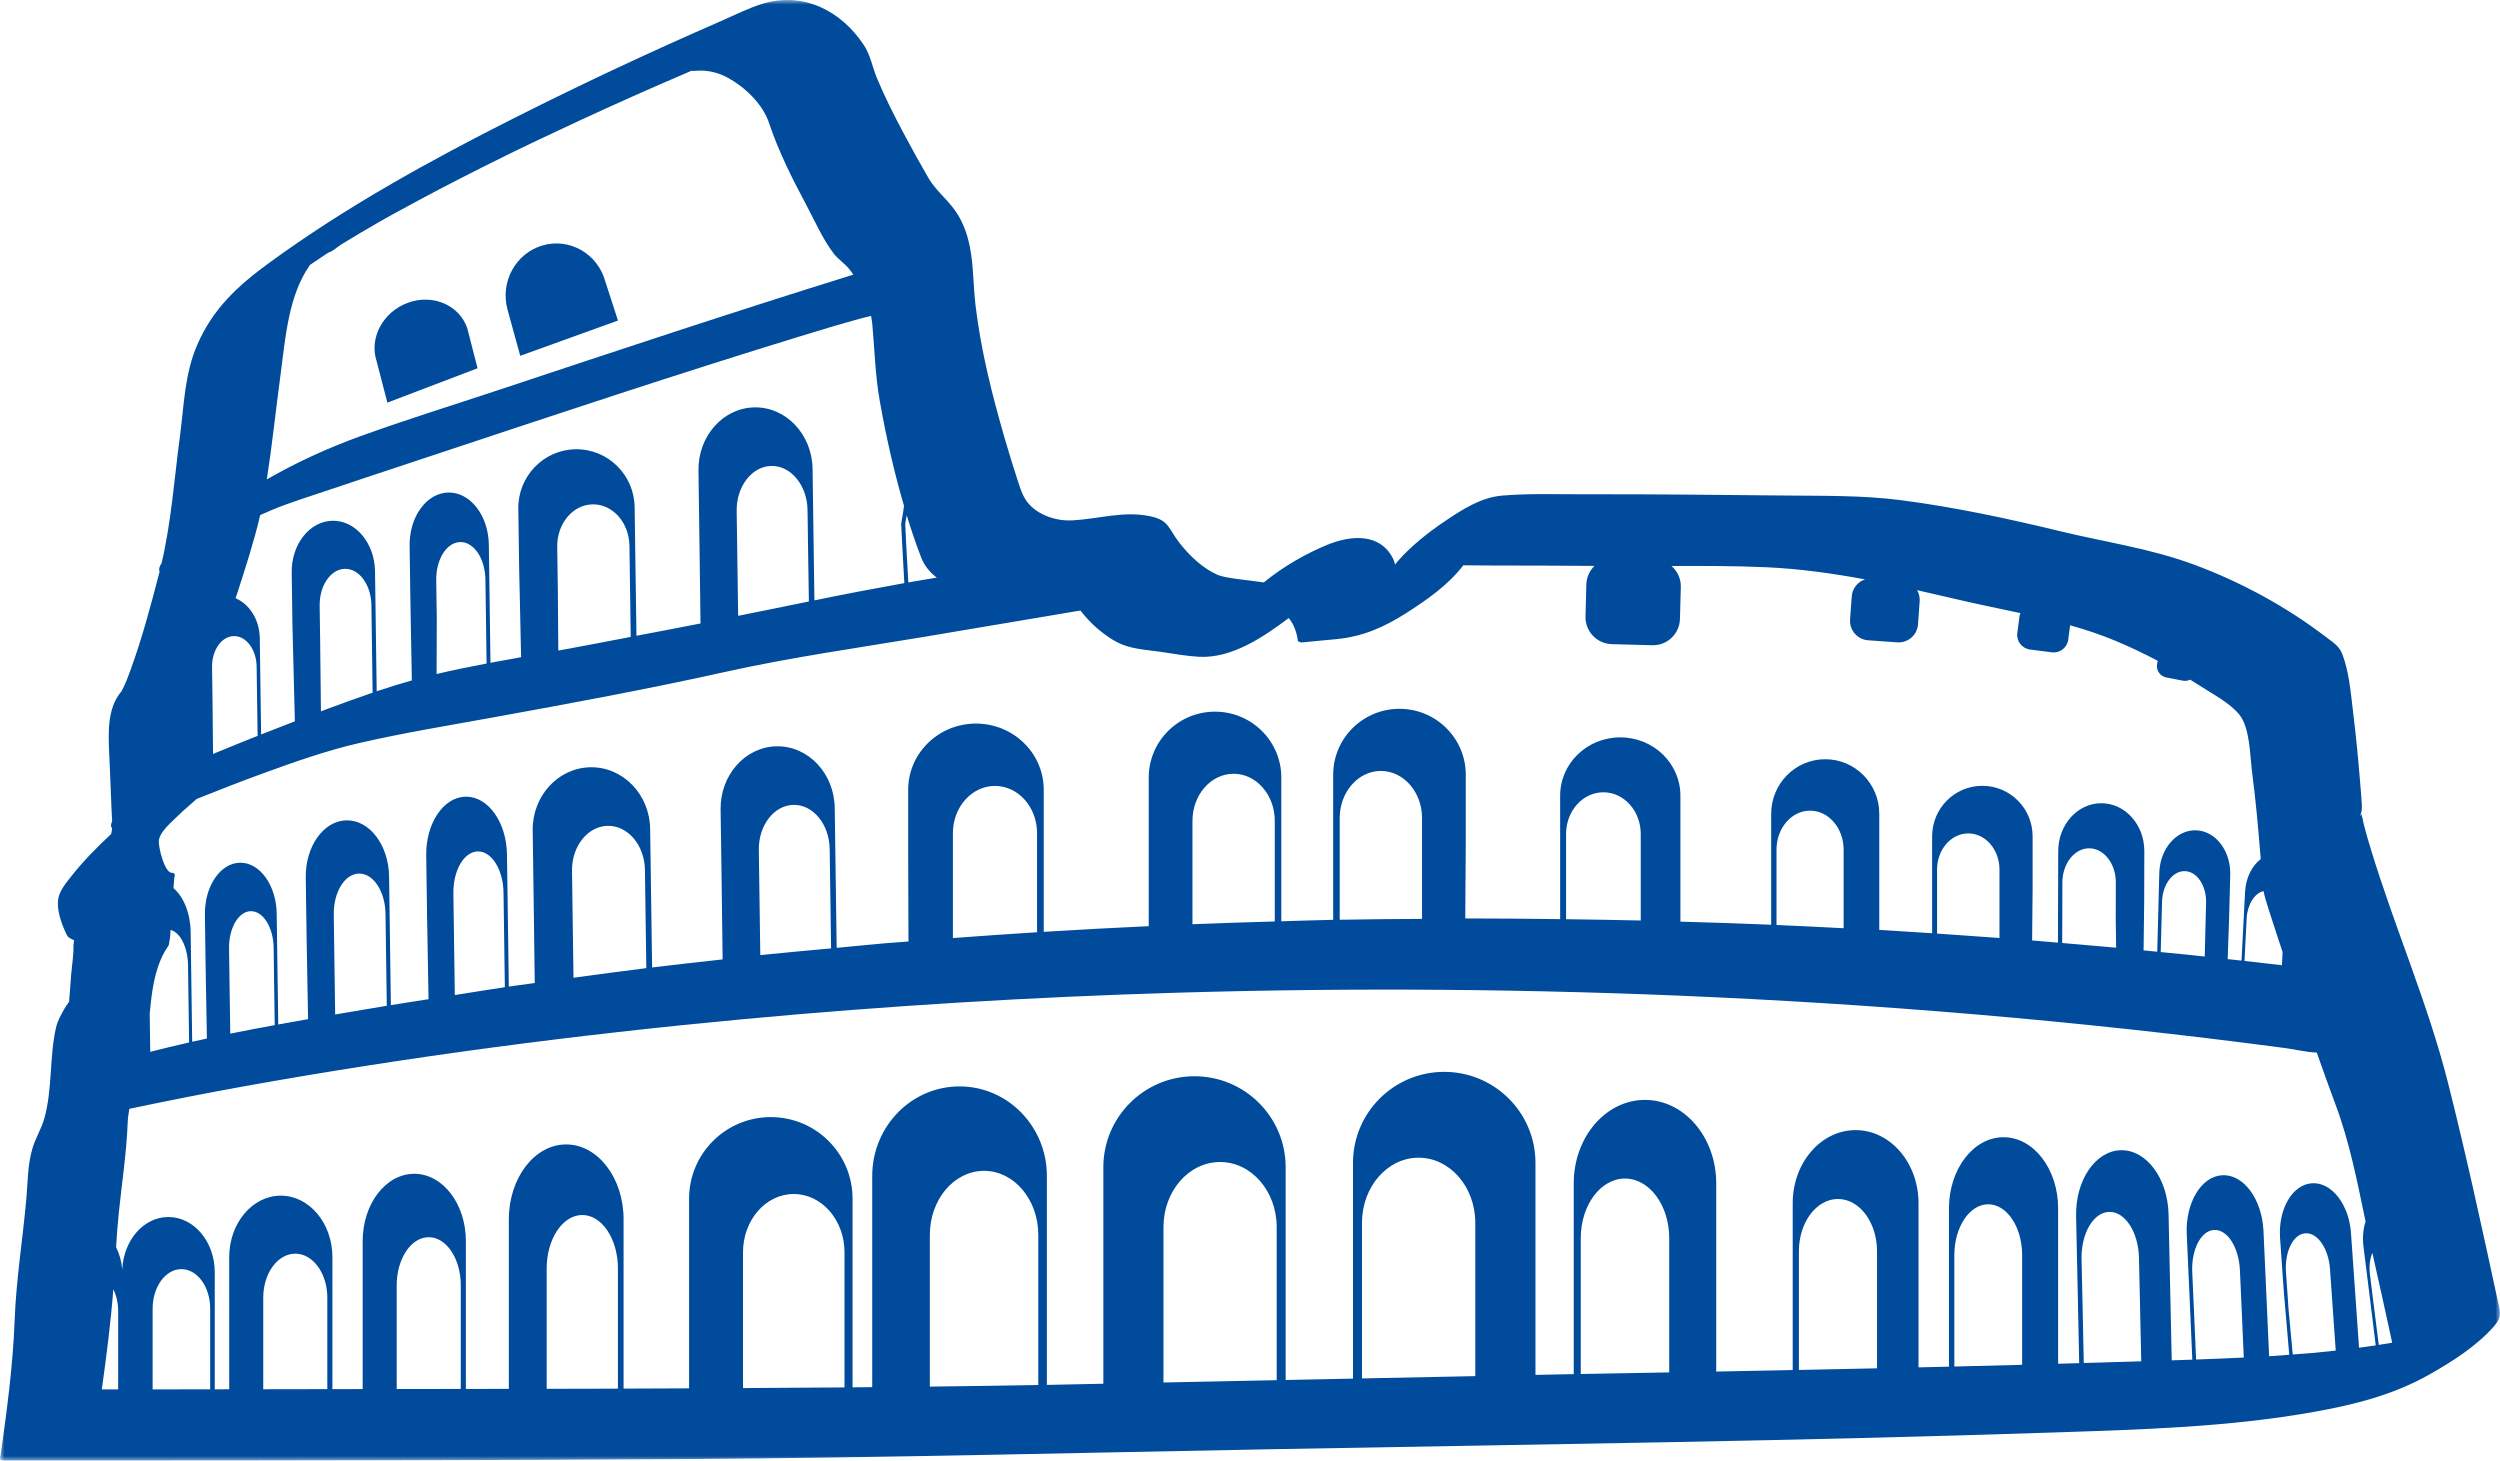 <?xml version="1.0" encoding="UTF-8"?>
<svg width="267px" height="156px" viewBox="0 0 267 156" version="1.1" xmlns="http://www.w3.org/2000/svg" xmlns:xlink="http://www.w3.org/1999/xlink">
    <title>3 copy</title>
    <defs>
        <polygon id="path-1" points="0 0 267 0 267 156 0 156"></polygon>
    </defs>
    <g id="Page-1" stroke="none" stroke-width="1" fill="none" fill-rule="evenodd">
        <g id="3-copy">
            <g id="Group-3">
                <mask id="mask-2" fill="white">
                    <use xlink:href="#path-1"></use>
                </mask>
                <g id="Clip-2"></g>
                <path d="M244.428,139.968 L244.362,139.022 L244.141,135.873 C243.986,133.669 244.914,131.805 246.213,131.716 C247.513,131.625 248.692,133.34 248.845,135.546 L249.066,138.694 L249.132,139.641 L249.455,144.243 C248.621,144.333 247.785,144.423 246.952,144.499 C246.257,144.563 245.56,144.605 244.865,144.658 L244.428,139.968 Z M16.3,148.389 L16.3,144.091 L16.3,143.091 L16.3,139.765 C16.3,137.434 17.676,135.543 19.375,135.543 C21.072,135.543 22.448,137.434 22.448,139.765 L22.448,143.091 L22.448,144.091 L22.448,148.379 C20.399,148.381 18.349,148.39 16.3,148.389 L16.3,148.389 Z M97.008,62.204 C96.864,59.655 96.679,56.338 96.679,55.994 C96.679,55.895 96.713,55.705 96.762,55.442 C96.784,55.323 96.809,55.181 96.835,55.032 C97.305,56.561 97.812,58.072 98.382,59.538 C98.731,60.436 99.323,61.139 100.047,61.686 C99.034,61.86 98.021,62.024 97.008,62.204 L97.008,62.204 Z M23.176,80.347 C23.034,80.406 22.895,80.467 22.753,80.525 L22.694,74.614 L22.683,73.837 L22.647,71.251 C22.62,69.437 23.667,67.952 24.982,67.935 C26.296,67.915 27.383,69.371 27.408,71.184 L27.445,73.771 L27.456,74.548 L27.512,78.593 C26.065,79.171 24.616,79.748 23.176,80.347 L23.176,80.347 Z M78.745,59.458 L78.73,58.328 L78.677,54.578 C78.64,51.948 80.304,49.792 82.394,49.763 C84.483,49.733 86.208,51.842 86.244,54.472 L86.297,58.223 L86.313,59.352 L86.388,64.238 C83.87,64.76 81.352,65.261 78.834,65.77 L78.745,59.458 Z M59.575,62.987 L59.561,61.925 L59.512,58.397 C59.477,55.923 61.176,53.893 63.305,53.864 C65.435,53.834 67.19,55.815 67.225,58.289 L67.274,61.818 L67.29,62.88 L67.361,68.019 C65.074,68.455 62.792,68.905 60.499,69.324 C60.209,69.377 59.919,69.426 59.628,69.479 L59.575,62.987 Z M46.634,65.123 L46.59,61.953 C46.559,59.73 47.709,57.912 49.16,57.892 C50.61,57.871 51.811,59.657 51.842,61.88 L51.887,65.05 L51.901,66.004 L51.968,70.864 C50.179,71.203 48.396,71.568 46.627,71.984 L46.648,66.078 L46.634,65.123 Z M34.196,68.7 L34.183,67.774 L34.139,64.697 C34.109,62.539 35.322,60.772 36.848,60.751 C38.373,60.729 39.635,62.462 39.665,64.618 L39.708,67.697 L39.722,68.623 L39.796,73.98 C38.226,74.517 36.665,75.079 35.114,75.655 C34.834,75.758 34.555,75.869 34.276,75.974 L34.196,68.7 Z M96.584,62.277 C93.373,62.853 90.17,63.462 86.979,64.121 L86.878,56.912 L86.856,55.332 L86.783,50.084 C86.732,46.404 83.962,43.46 80.595,43.507 C77.231,43.554 74.544,46.575 74.596,50.254 L74.669,55.501 L74.691,57.081 L74.815,66.585 C72.539,67.037 70.255,67.465 67.975,67.902 L67.869,60.583 L67.848,59.097 L67.779,54.16 C67.731,50.7 64.91,47.933 61.479,47.981 C58.05,48.028 55.308,50.874 55.356,54.334 L55.426,59.271 L55.447,60.757 L55.654,70.187 C54.562,70.38 53.471,70.579 52.381,70.785 L52.287,63.942 L52.269,62.608 L52.207,58.172 C52.164,55.062 50.234,52.569 47.898,52.601 C45.562,52.634 43.705,55.181 43.748,58.291 L43.81,62.726 L43.829,64.061 L43.984,72.67 C42.725,73.026 41.473,73.411 40.229,73.83 L40.131,66.62 L40.113,65.325 L40.053,61.02 C40.011,58.002 37.985,55.584 35.526,55.617 C33.07,55.651 31.113,58.126 31.154,61.145 L31.215,65.449 L31.232,66.744 L31.492,77.036 C30.288,77.5 29.084,77.965 27.886,78.441 L27.809,72.867 L27.794,71.777 L27.744,68.159 C27.717,66.172 26.633,64.512 25.151,63.892 C25.207,63.725 25.271,63.57 25.326,63.399 C26.205,60.671 27.131,57.845 27.788,55.012 C28.209,54.823 28.628,54.636 29.054,54.458 C30.001,54.063 30.961,53.717 31.934,53.389 C36.726,51.78 41.524,50.192 46.319,48.6 C59.323,44.283 72.326,39.942 85.428,35.926 C87.555,35.274 89.687,34.627 91.835,34.04 C92.231,33.931 92.631,33.833 93.031,33.734 C93.094,34.077 93.145,34.421 93.175,34.768 C93.411,37.474 93.484,40.134 93.96,42.827 C94.615,46.533 95.466,50.334 96.549,54.029 C96.478,54.59 96.4,55.039 96.34,55.365 C96.286,55.661 96.25,55.855 96.25,55.994 C96.25,56.353 96.438,59.715 96.584,62.277 L96.584,62.277 Z M242.918,99.048 C243.192,99.926 243.498,100.797 243.78,101.674 L243.711,103.086 C242.377,102.929 241.044,102.778 239.711,102.628 L239.784,101.209 L239.821,100.486 L239.945,98.082 C240.022,96.585 240.796,95.382 241.743,95.171 C242.033,96.489 242.533,97.81 242.918,99.048 L242.918,99.048 Z M12.62,143.274 L12.62,144.261 L12.62,148.39 C12.037,148.389 11.455,148.389 10.873,148.389 C11.364,144.836 11.829,141.269 12.104,137.691 C12.428,138.352 12.62,139.141 12.62,139.993 L12.62,143.274 Z M235.541,99.05 L235.522,99.838 L235.465,102.161 C234.868,102.098 234.273,102.028 233.676,101.966 C232.706,101.865 231.736,101.777 230.765,101.681 L230.817,99.717 L230.837,98.927 L230.906,96.306 C230.954,94.467 232.046,93.005 233.345,93.038 C234.644,93.072 235.658,94.59 235.61,96.428 L235.541,99.05 Z M226,101.214 C224.082,101.037 222.163,100.875 220.243,100.712 L220.252,97.99 L220.253,97.125 L220.261,94.246 C220.267,92.228 221.551,90.595 223.127,90.599 C224.704,90.603 225.977,92.244 225.971,94.261 L225.964,97.14 L225.961,98.005 L226,101.214 Z M213.544,95.899 L213.544,96.812 L213.544,100.177 C211.323,100.01 209.101,99.852 206.879,99.705 L206.879,96.812 L206.879,95.899 L206.879,92.863 C206.879,90.734 208.371,89.008 210.21,89.008 C212.052,89.008 213.544,90.734 213.544,92.863 L213.544,95.899 Z M196.9,94.022 L196.9,95.01 L196.9,99.134 C194.511,99.009 192.121,98.89 189.73,98.788 L189.73,95.01 L189.73,94.022 L189.73,90.742 C189.73,88.443 191.337,86.578 193.315,86.578 C195.295,86.578 196.9,88.443 196.9,90.742 L196.9,94.022 Z M175.231,92.564 L175.231,93.618 L175.231,98.311 C172.573,98.249 169.916,98.205 167.257,98.172 L167.257,93.618 L167.257,92.564 L167.257,89.062 C167.257,86.606 169.043,84.616 171.243,84.616 C173.445,84.616 175.231,86.606 175.231,89.062 L175.231,92.564 Z M151.874,91.331 L151.874,92.524 L151.874,98.136 C148.943,98.158 146.013,98.172 143.081,98.228 L143.081,92.524 L143.081,91.331 L143.081,87.368 C143.081,84.59 145.05,82.337 147.477,82.337 C149.905,82.337 151.874,84.59 151.874,87.368 L151.874,91.331 Z M136.146,91.633 L136.146,92.826 L136.146,98.411 C133.215,98.495 130.285,98.59 127.355,98.707 L127.355,92.826 L127.355,91.633 L127.355,87.669 C127.355,84.891 129.322,82.638 131.75,82.638 C134.177,82.638 136.146,84.891 136.146,87.669 L136.146,91.633 Z M110.758,92.962 L110.758,94.159 L110.758,99.564 C107.76,99.752 104.764,99.959 101.769,100.184 L101.769,94.159 L101.769,92.962 L101.769,88.985 C101.769,86.197 103.783,83.936 106.264,83.936 C108.745,83.936 110.758,86.197 110.758,88.985 L110.758,92.962 Z M81.111,95.655 L81.094,94.527 L81.042,90.775 C81.006,88.146 82.67,85.989 84.759,85.96 C86.849,85.931 88.573,88.04 88.61,90.669 L88.663,94.421 L88.679,95.549 L88.759,101.287 C86.239,101.523 83.717,101.741 81.199,102.004 L81.111,95.655 Z M61.158,97.895 L61.143,96.767 L61.091,93.016 C61.053,90.386 62.767,88.229 64.918,88.199 C67.069,88.169 68.842,90.277 68.879,92.907 L68.932,96.658 L68.947,97.787 L69.026,103.397 C66.431,103.716 63.841,104.074 61.25,104.425 L61.158,97.895 Z M48.485,99.972 L48.47,98.918 L48.422,95.416 C48.388,92.959 49.558,90.953 51.038,90.932 C52.516,90.911 53.743,92.885 53.776,95.34 L53.826,98.843 L53.841,99.897 L53.918,105.432 C52.134,105.695 50.355,105.995 48.574,106.273 L48.485,99.972 Z M35.708,102.095 L35.693,101.069 L35.646,97.663 C35.612,95.274 36.822,93.32 38.349,93.299 C39.873,93.277 41.138,95.197 41.171,97.584 L41.219,100.993 L41.233,102.018 L41.309,107.417 C39.476,107.726 37.637,108.034 35.796,108.347 L35.708,102.095 Z M24.519,105.319 L24.505,104.386 L24.463,101.286 C24.432,99.112 25.473,97.332 26.789,97.315 C28.104,97.297 29.195,99.044 29.225,101.219 L29.268,104.32 L29.281,105.253 L29.341,109.483 C27.755,109.774 26.17,110.072 24.591,110.392 L24.519,105.319 Z M17.538,101.728 C17.803,101.246 17.592,101.634 17.691,101.472 C18.196,100.658 17.96,101.121 18.081,100.588 C18.172,100.189 18.2,99.757 18.215,99.324 C19.24,99.556 20.055,101.144 20.082,103.102 L20.123,106.141 L20.137,107.055 L20.197,111.336 C18.807,111.649 17.422,111.982 16.045,112.335 L15.988,108.267 C16.202,105.998 16.467,103.679 17.538,101.728 L17.538,101.728 Z M253.366,133.801 C254.09,136.996 254.788,140.197 255.486,143.398 C255.009,143.482 254.532,143.561 254.053,143.636 L253.533,139.512 L253.435,138.729 L253.11,136.125 C253.001,135.25 253.11,134.434 253.366,133.801 L253.366,133.801 Z M137.632,66.011 C137.643,66.025 137.656,66.033 137.667,66.045 C138.228,66.735 138.513,67.619 138.618,68.489 C138.737,68.532 138.854,68.574 138.971,68.617 C140.223,68.497 141.475,68.379 142.727,68.259 C145.536,67.992 147.804,66.997 150.206,65.464 C152.38,64.077 154.677,62.473 156.282,60.376 C157.406,60.384 158.529,60.399 159.639,60.398 C163.19,60.392 166.739,60.416 170.289,60.44 C169.774,60.945 169.444,61.639 169.423,62.415 L169.332,65.84 C169.29,67.43 170.546,68.753 172.14,68.796 L176.458,68.912 C178.051,68.954 179.377,67.699 179.418,66.108 L179.511,62.685 C179.534,61.792 179.14,60.993 178.515,60.447 C181.896,60.435 185.28,60.432 188.641,60.582 C192.164,60.74 195.687,61.229 199.184,61.878 C198.409,62.136 197.827,62.836 197.765,63.699 L197.588,66.162 C197.506,67.306 198.369,68.299 199.514,68.382 L202.62,68.603 C203.767,68.686 204.762,67.824 204.844,66.681 L205.021,64.218 C205.052,63.786 204.948,63.376 204.746,63.029 C206.206,63.355 207.662,63.692 209.105,64.033 C211.324,64.556 213.56,65.001 215.784,65.482 C215.753,65.577 215.702,65.663 215.688,65.767 L215.448,67.614 C215.336,68.471 215.943,69.256 216.802,69.367 L219.131,69.668 C219.99,69.78 220.777,69.174 220.887,68.317 L221.087,66.78 C222.743,67.249 224.383,67.785 225.983,68.458 C227.501,69.096 228.988,69.806 230.444,70.577 L230.378,70.908 C230.248,71.574 230.684,72.22 231.351,72.349 L233.159,72.701 C233.426,72.752 233.679,72.695 233.907,72.587 C234.26,72.809 234.619,73.021 234.968,73.249 C236.271,74.105 238.193,75.094 239.18,76.345 C240.309,77.777 240.297,80.737 240.522,82.457 C240.892,85.301 241.157,88.161 241.385,91.022 C241.404,91.261 241.427,91.505 241.449,91.745 C240.515,92.458 239.85,93.748 239.773,95.259 L239.599,98.622 L239.547,99.635 L239.394,102.593 C238.901,102.537 238.408,102.485 237.914,102.431 L238.065,98.204 L238.093,97.1 L238.19,93.431 C238.256,90.859 236.614,88.73 234.522,88.677 C232.429,88.622 230.68,90.662 230.613,93.234 L230.517,96.903 L230.488,98.007 L230.394,101.644 C229.907,101.597 229.422,101.549 228.935,101.502 L229,96.148 L229.003,94.935 L229.014,90.909 C229.022,88.085 226.969,85.791 224.431,85.784 C221.891,85.777 219.826,88.06 219.819,90.884 L219.808,94.91 L219.804,96.123 L219.791,100.674 C218.872,100.595 217.95,100.513 217.031,100.44 L217.083,94.844 L217.083,93.565 L217.083,89.318 C217.083,86.339 214.681,83.925 211.717,83.925 C208.752,83.925 206.351,86.339 206.351,89.318 L206.351,93.565 L206.351,94.844 L206.351,99.67 C204.626,99.558 202.902,99.441 201.177,99.34 C201.02,99.332 200.864,99.326 200.707,99.318 L200.707,92.883 L200.707,91.5 L200.707,86.913 C200.707,83.695 198.123,81.086 194.935,81.086 C191.748,81.086 189.162,83.695 189.162,86.913 L189.162,91.5 L189.162,92.883 L189.162,98.761 C185.932,98.625 182.7,98.524 179.467,98.431 L179.467,91.348 L179.467,89.873 L179.467,84.972 C179.467,81.536 176.592,78.751 173.046,78.751 C169.499,78.751 166.624,81.536 166.624,84.972 L166.624,89.873 L166.624,91.348 L166.624,98.166 C163.246,98.126 159.868,98.082 156.489,98.088 L156.543,89.954 L156.543,88.286 L156.543,82.74 C156.543,78.853 153.374,75.701 149.464,75.701 C145.553,75.701 142.385,78.853 142.385,82.74 L142.385,88.286 L142.385,89.954 L142.385,98.237 C140.537,98.274 138.69,98.341 136.844,98.392 L136.844,90.256 L136.844,88.587 L136.844,83.043 C136.844,79.155 133.674,76.004 129.763,76.004 C125.854,76.004 122.685,79.155 122.685,83.043 L122.685,88.587 L122.685,90.256 L122.685,98.914 C118.945,99.087 115.207,99.291 111.471,99.52 L111.471,91.58 L111.471,89.906 L111.471,84.342 C111.471,80.441 108.229,77.278 104.233,77.278 C100.236,77.278 96.996,80.441 96.996,84.342 L96.996,89.906 L96.996,91.58 L97.025,100.55 C96.181,100.619 95.335,100.672 94.491,100.744 C92.778,100.891 91.069,101.073 89.357,101.231 L89.244,93.109 L89.222,91.529 L89.149,86.281 C89.097,82.601 86.327,79.658 82.961,79.704 C79.596,79.751 76.91,82.772 76.961,86.452 L77.035,91.7 L77.057,93.278 L77.177,102.464 C74.665,102.742 72.155,103.02 69.647,103.325 L69.53,95.347 L69.51,93.767 L69.435,88.518 C69.384,84.839 66.534,81.895 63.069,81.943 C59.607,81.993 56.84,85.015 56.892,88.693 L56.965,93.942 L56.987,95.521 L57.111,104.985 C56.188,105.116 55.262,105.23 54.34,105.366 L54.234,97.62 L54.213,96.145 L54.144,91.245 C54.096,87.81 52.127,85.052 49.744,85.085 C47.363,85.118 45.471,87.931 45.52,91.366 L45.589,96.266 L45.609,97.741 L45.768,106.715 C44.428,106.931 43.083,107.122 41.745,107.348 L41.64,99.803 L41.62,98.367 L41.554,93.6 C41.507,90.259 39.476,87.579 37.019,87.612 C34.562,87.646 32.609,90.383 32.655,93.726 L32.722,98.492 L32.742,99.926 L32.902,108.846 C31.839,109.031 30.777,109.221 29.716,109.415 L29.63,103.237 L29.612,101.931 L29.552,97.591 C29.509,94.55 27.758,92.109 25.639,92.138 C23.522,92.167 21.84,94.657 21.883,97.7 L21.943,102.039 L21.961,103.345 L22.097,110.916 C21.571,111.029 21.047,111.143 20.525,111.26 L20.439,105.08 L20.423,103.802 L20.363,99.552 C20.334,97.502 19.588,95.75 18.527,94.853 C18.557,94.471 18.586,94.09 18.615,93.709 C18.747,93.376 18.634,93.208 18.276,93.207 C17.562,93.055 16.959,90.646 16.959,89.897 C16.959,88.886 18.349,87.786 19.114,87.018 C19.662,86.471 20.361,85.926 20.993,85.331 C23.438,84.35 25.906,83.392 28.098,82.594 C31.485,81.361 34.914,80.148 38.431,79.341 C43.105,78.268 47.862,77.494 52.579,76.636 C60.907,75.122 69.209,73.596 77.465,71.757 C84.464,70.2 91.594,69.201 98.663,68.021 C104.24,67.091 109.813,66.144 115.389,65.203 C115.939,65.912 116.549,66.576 117.236,67.156 C118.019,67.816 118.915,68.463 119.877,68.844 C121.146,69.346 122.646,69.426 123.986,69.62 C125.329,69.814 126.697,70.072 128.055,70.145 C131.568,70.333 134.933,68.032 137.632,66.011 L137.632,66.011 Z M32.762,28.548 C32.857,28.48 32.97,28.404 33.079,28.333 C33.087,28.322 33.097,28.311 33.105,28.298 C33.219,28.217 33.335,28.137 33.45,28.059 C33.987,27.692 34.528,27.33 35.072,26.973 C35.475,26.893 36.1,26.321 36.443,26.109 C37.783,25.285 39.139,24.484 40.502,23.701 C40.717,23.578 42.022,22.849 40.744,23.562 C41.132,23.346 41.52,23.128 41.909,22.912 C42.825,22.406 43.745,21.905 44.668,21.411 C47.691,19.791 50.748,18.232 53.824,16.716 C54.214,16.523 54.606,16.332 54.996,16.141 C55.064,16.108 55.501,15.896 55.688,15.805 C56.284,15.519 56.88,15.232 57.477,14.947 C58.963,14.24 60.455,13.541 61.95,12.85 C65.711,11.112 69.496,9.418 73.308,7.793 C73.479,7.72 73.657,7.635 73.836,7.558 C73.959,7.602 74.721,7.536 74.753,7.536 C75.809,7.534 76.816,7.801 77.741,8.308 C79.575,9.312 81.462,11.119 82.134,13.134 C83.135,16.131 84.547,18.956 86.035,21.739 C86.974,23.493 87.841,25.51 89.053,27.096 C89.491,27.67 90.17,28.104 90.645,28.669 C90.823,28.881 90.975,29.11 91.135,29.333 C78.419,33.281 65.784,37.487 53.15,41.684 C48.257,43.309 43.312,44.839 38.464,46.597 C35.01,47.849 31.674,49.375 28.498,51.201 C29.058,47.56 29.447,43.879 29.934,40.231 C30.488,36.075 30.779,31.649 33.068,28.348 C32.989,28.4 32.882,28.47 32.762,28.548 L32.762,28.548 Z M34.958,148.36 C32.677,148.363 30.397,148.37 28.115,148.371 L28.115,143.405 L28.115,142.29 L28.115,138.59 C28.115,135.994 29.647,133.892 31.537,133.892 C33.426,133.892 34.958,135.994 34.958,138.59 L34.958,142.29 L34.958,143.405 L34.958,148.36 Z M49.211,148.338 C46.93,148.343 44.65,148.345 42.368,148.349 L42.368,142.529 L42.368,141.312 L42.368,137.267 C42.368,134.431 43.901,132.133 45.79,132.133 C47.679,132.133 49.211,134.431 49.211,137.267 L49.211,141.312 L49.211,142.529 L49.211,148.338 Z M65.994,148.305 C65.022,148.309 64.051,148.313 63.079,148.317 C61.514,148.323 59.949,148.319 58.385,148.324 L58.385,141.336 L58.385,139.981 L58.385,135.478 C58.385,132.321 60.088,129.763 62.189,129.763 C64.291,129.763 65.994,132.321 65.994,135.478 L65.994,139.981 L65.994,141.336 L65.994,148.305 Z M90.193,148.176 C86.579,148.204 82.967,148.228 79.353,148.246 L79.353,140.128 L79.353,138.652 L79.353,133.746 C79.353,130.307 81.78,127.519 84.773,127.519 C87.766,127.519 90.193,130.307 90.193,133.746 L90.193,138.652 L90.193,140.128 L90.193,148.176 Z M110.889,147.92 C107.028,147.987 103.166,148.045 99.306,148.09 L99.306,138.89 L99.306,137.269 L99.306,131.882 C99.306,128.106 101.899,125.046 105.097,125.046 C108.295,125.046 110.889,128.106 110.889,131.882 L110.889,137.269 L110.889,138.89 L110.889,147.92 Z M157.56,146.97 C153.527,147.05 149.494,147.13 145.46,147.216 L145.46,137.717 L145.46,136.07 L145.46,130.593 C145.46,126.754 148.169,123.642 151.51,123.642 C154.852,123.642 157.56,126.754 157.56,130.593 L157.56,136.07 L157.56,137.717 L157.56,146.97 Z M136.35,136.52 L136.35,138.167 L136.35,147.402 C132.32,147.489 128.289,147.567 124.259,147.651 L124.259,138.167 L124.259,136.52 L124.259,131.049 C124.259,127.213 126.966,124.103 130.305,124.103 C133.643,124.103 136.35,127.213 136.35,131.049 L136.35,136.52 Z M178.274,146.572 C175.123,146.63 171.974,146.687 168.825,146.744 L168.825,138.764 L168.825,137.255 L168.825,132.237 C168.825,128.72 170.94,125.869 173.549,125.869 C176.157,125.869 178.274,128.72 178.274,132.237 L178.274,137.255 L178.274,138.764 L178.274,146.572 Z M200.466,146.136 C197.685,146.197 194.904,146.255 192.123,146.31 L192.123,139.341 L192.123,138.019 L192.123,133.626 C192.123,130.548 193.991,128.051 196.294,128.051 C198.598,128.051 200.466,130.548 200.466,133.626 L200.466,138.019 L200.466,139.341 L200.466,146.136 Z M215.964,145.762 C213.551,145.827 211.138,145.887 208.724,145.945 L208.724,139.615 L208.724,138.328 L208.724,134.048 C208.724,131.05 210.345,128.618 212.343,128.618 C214.342,128.618 215.964,131.05 215.964,134.048 L215.964,138.328 L215.964,139.615 L215.964,145.762 Z M222.422,139.565 L222.396,138.387 L222.31,134.47 C222.251,131.723 223.576,129.467 225.269,129.43 C226.962,129.394 228.384,131.591 228.443,134.336 L228.529,138.255 L228.555,139.433 L228.684,145.389 C226.638,145.456 224.592,145.507 222.546,145.568 L222.422,139.565 Z M242.024,137.772 L241.96,136.315 L241.74,131.475 C241.587,128.08 239.628,125.412 237.365,125.512 C235.101,125.614 233.392,128.449 233.545,131.844 L233.764,136.684 L233.829,138.141 L234.14,145.211 C233.406,145.236 232.673,145.262 231.94,145.284 L231.756,136.823 L231.721,135.174 L231.602,129.693 C231.518,125.851 229.239,122.784 226.511,122.843 C223.786,122.902 221.642,126.064 221.726,129.906 L221.844,135.387 L221.88,137.036 L222.058,145.583 C221.308,145.605 220.558,145.627 219.808,145.649 L219.808,136.842 L219.808,135.039 L219.808,129.055 C219.808,124.857 217.198,121.456 213.98,121.456 C210.76,121.456 208.15,124.857 208.15,129.055 L208.15,135.039 L208.15,136.842 L208.15,145.959 C207.066,145.985 205.982,146.01 204.897,146.034 L204.897,136.494 L204.897,134.644 L204.897,128.499 C204.897,124.191 201.89,120.697 198.18,120.697 C194.469,120.697 191.461,124.191 191.461,128.499 L191.461,134.644 L191.461,136.494 L191.461,146.322 C188.738,146.376 186.015,146.431 183.293,146.482 L183.293,135.511 L183.293,133.399 L183.293,126.381 C183.293,121.46 179.886,117.47 175.683,117.47 C171.482,117.47 168.075,121.46 168.075,126.381 L168.075,133.399 L168.075,135.511 L168.075,146.757 C167.733,146.764 167.391,146.769 167.049,146.776 C166.029,146.794 165.008,146.819 163.988,146.838 L163.988,134.167 L163.988,131.862 L163.988,124.2 C163.988,118.829 159.626,114.475 154.244,114.475 C148.863,114.475 144.5,118.829 144.5,124.2 L144.5,131.862 L144.5,134.167 L144.5,147.236 C142.104,147.288 139.706,147.331 137.308,147.383 L137.308,134.62 L137.308,132.316 L137.308,124.661 C137.308,119.295 132.95,114.944 127.572,114.944 C122.196,114.944 117.837,119.295 117.837,124.661 L117.837,132.316 L117.837,134.62 L117.837,147.783 C115.935,147.821 114.034,147.866 112.131,147.9 C112.024,147.903 111.915,147.903 111.807,147.906 L111.807,135.397 L111.807,133.131 L111.807,125.594 C111.807,120.311 107.631,116.028 102.48,116.028 C97.328,116.028 93.153,120.311 93.153,125.594 L93.153,133.131 L93.153,135.397 L93.153,148.147 C92.453,148.154 91.752,148.16 91.053,148.167 L91.053,136.948 L91.053,134.882 L91.053,128.018 C91.053,123.207 87.144,119.306 82.323,119.306 C77.502,119.306 73.594,123.207 73.594,128.018 L73.594,134.882 L73.594,136.948 L73.594,148.276 C71.262,148.286 68.929,148.294 66.598,148.304 L66.598,138.418 L66.598,136.521 L66.598,130.221 C66.598,125.806 63.854,122.225 60.47,122.225 C57.086,122.225 54.344,125.806 54.344,130.221 L54.344,136.521 L54.344,138.418 L54.344,148.331 C52.814,148.335 51.283,148.334 49.754,148.338 L49.754,139.907 L49.754,138.203 L49.754,132.544 C49.754,128.577 47.287,125.361 44.244,125.361 C41.2,125.361 38.733,128.577 38.733,132.544 L38.733,138.203 L38.733,139.907 L38.733,148.354 C37.656,148.356 36.578,148.359 35.501,148.36 L35.501,141.005 L35.501,139.446 L35.501,134.269 C35.501,130.638 33.035,127.696 29.992,127.696 C26.947,127.696 24.48,130.638 24.48,134.269 L24.48,139.446 L24.48,141.005 L24.48,148.376 C23.966,148.376 23.452,148.379 22.936,148.379 L22.936,141.936 L22.936,140.534 L22.936,135.883 C22.936,132.621 20.72,129.977 17.985,129.977 C15.333,129.977 13.188,132.469 13.058,135.592 C12.985,134.724 12.758,133.915 12.397,133.202 C12.474,131.959 12.561,130.718 12.692,129.476 C13.028,126.273 13.519,123.062 13.64,119.841 C13.66,119.342 13.731,118.878 13.815,118.423 C17.921,117.556 22.039,116.742 26.168,115.999 C43.749,112.84 61.485,110.522 79.27,108.859 C94.72,107.414 110.217,106.481 125.726,106.021 C144.883,105.454 164.061,105.612 183.206,106.508 C193.774,107.004 204.333,107.726 214.87,108.68 C220.481,109.189 226.085,109.763 231.683,110.404 C234.481,110.725 237.276,111.063 240.069,111.417 C241.422,111.589 242.775,111.765 244.126,111.944 C245.163,112.082 246.33,112.383 247.429,112.412 C248.094,114.271 248.743,116.137 249.438,117.982 C250.932,121.946 251.766,126.264 252.643,130.461 C252.39,131.244 252.299,132.162 252.419,133.125 L252.873,136.766 L253.009,137.863 L253.729,143.689 C253.135,143.78 252.541,143.859 251.944,143.937 L251.489,137.425 L251.395,136.102 L251.087,131.698 C250.871,128.61 249,126.227 246.908,126.372 C244.817,126.518 243.296,129.138 243.511,132.226 L243.818,136.629 L243.912,137.954 L244.491,144.687 C243.776,144.739 243.061,144.804 242.344,144.848 L242.024,137.772 Z M234.333,140.366 L234.287,139.324 L234.131,135.864 C234.02,133.439 235.071,131.421 236.476,131.358 C237.883,131.295 239.111,133.209 239.221,135.635 L239.377,139.096 L239.423,140.138 L239.636,144.986 C237.939,145.068 236.242,145.138 234.543,145.196 L234.333,140.366 Z M266.749,138.868 C265.074,131.12 263.396,123.363 261.455,115.676 C259.304,107.163 255.737,99.043 253.189,90.636 C252.923,89.758 252.656,88.878 252.439,87.987 C252.374,87.723 252.346,87.419 252.254,87.164 C252.21,87.042 252.207,86.944 252.21,86.892 C252.207,86.91 252.207,86.922 252.199,86.962 C252.145,87.031 252.09,87.1 252.035,87.167 C252.195,86.845 252.27,86.496 252.248,86.026 C252.211,85.247 252.135,84.467 252.072,83.69 C251.872,81.209 251.64,78.727 251.334,76.257 C251.076,74.166 250.916,71.841 250.158,69.856 C249.835,69.007 249.19,68.624 248.474,68.076 C244.221,64.822 239.427,62.206 234.409,60.334 C229.753,58.595 224.896,57.911 220.095,56.75 C214.488,55.394 208.823,54.173 203.099,53.429 C198.894,52.881 194.687,52.967 190.457,52.92 C183.369,52.843 176.28,52.777 169.193,52.789 C166.292,52.795 163.336,52.686 160.442,52.928 C158.181,53.117 156.209,54.391 154.363,55.632 C152.515,56.875 150.738,58.283 149.262,59.955 C149.166,60.066 149.083,60.18 148.992,60.293 C148.936,60.081 148.882,59.868 148.795,59.693 C147.402,56.872 144.235,57.169 141.76,58.183 C139.469,59.123 137.031,60.519 134.975,62.203 C134.746,62.171 134.518,62.143 134.289,62.111 C132.972,61.925 130.855,61.742 130.063,61.402 C128.478,60.724 127.046,59.356 126.003,58.024 C124.782,56.467 124.882,55.587 122.916,55.152 C120.039,54.516 117.321,55.437 114.478,55.581 C112.949,55.658 111.221,55.128 110.115,54.066 C109.343,53.324 109.069,52.475 108.75,51.507 C108.239,49.953 107.759,48.39 107.303,46.82 C105.958,42.186 104.767,37.459 104.192,32.663 C103.933,30.495 103.984,28.403 103.584,26.372 C103.577,26.343 103.577,26.31 103.565,26.285 C103.337,25.173 102.979,24.078 102.343,23 C101.445,21.478 100.018,20.496 99.148,18.993 C98.248,17.44 97.374,15.871 96.533,14.284 C95.497,12.334 94.494,10.358 93.647,8.319 C93.178,7.188 92.969,5.912 92.303,4.884 C89.888,1.162 85.792,-0.948 81.389,0.417 C79.888,0.882 78.433,1.625 76.999,2.251 C69.62,5.467 62.322,8.879 55.133,12.498 C46.005,17.093 36.982,22.061 28.719,28.093 C25.348,30.554 22.725,32.991 21.061,36.839 C19.703,39.975 19.657,43.299 19.213,46.624 C18.615,51.109 18.295,55.724 17.26,60.142 C17.051,60.461 16.916,60.786 17.049,61.038 C16.143,64.537 15.209,68.054 13.979,71.456 C13.745,72.101 13.505,72.751 13.211,73.372 C13.133,73.537 13.045,73.698 12.959,73.859 C12.932,73.874 12.817,74.022 12.71,74.172 C11.252,76.197 11.638,79.276 11.714,81.626 C11.767,83.251 11.866,84.873 11.914,86.498 C11.924,86.851 11.961,87.281 11.979,87.72 C11.829,88.019 11.806,88.272 11.968,88.452 C11.955,88.671 11.922,88.875 11.874,89.072 C10.375,90.468 8.914,91.938 7.654,93.537 C7.081,94.264 6.335,95.133 6.206,96.082 C6.067,97.092 6.499,98.453 6.905,99.354 C7.004,99.577 7.134,99.947 7.335,100.107 C7.327,100.1 7.786,100.412 7.915,100.394 C7.904,100.568 7.845,100.808 7.848,100.903 C7.876,101.997 7.673,103.142 7.589,104.232 C7.523,105.084 7.469,105.937 7.39,106.788 C7.386,106.837 7.385,106.91 7.392,106.967 C7.225,107.216 7.025,107.478 6.919,107.668 C6.564,108.297 6.159,108.991 5.995,109.695 C5.253,112.874 5.624,116.386 4.713,119.517 C4.402,120.583 3.78,121.579 3.461,122.662 C2.939,124.434 2.977,126.202 2.814,128.022 C2.429,132.337 1.729,136.637 1.566,140.969 C1.383,145.832 0.736,150.676 0.054,155.494 C-0.079,155.825 0.034,155.993 0.393,155.996 C3.445,156 6.498,156 9.551,156 C30.961,156 52.371,155.964 73.781,155.824 C94.528,155.686 115.258,155.155 136.001,154.773 C163.991,154.257 191.99,153.91 219.969,152.969 C229.048,152.663 238.128,152.396 247.093,150.798 C251.428,150.025 255.603,148.981 259.458,146.798 C261.893,145.421 264.481,143.779 266.349,141.661 C267.29,140.595 267.008,140.069 266.749,138.868 L266.749,138.868 Z" id="Fill-1" fill="#004B9C" mask="url(#mask-2)"></path>
            </g>
            <path d="M252.499,87.511 C252.502,87.481 252.501,87.48 252.499,87.511" id="Fill-4" fill="#004B9C"></path>
            <path d="M33.406,28.558 C33.403,28.562 33.4,28.565 33.398,28.569 C33.731,28.35 33.602,28.429 33.406,28.558" id="Fill-6" fill="#004B9C"></path>
            <path d="M41.371,43 L51,39.33 L49.911,35.077 C49.079,32.59 46.239,31.361 43.567,32.333 C40.893,33.307 39.399,36.113 40.23,38.601 L41.371,43 Z" id="Fill-8" fill="#004B9C"></path>
            <path d="M55.561,38 L66,34.233 L64.643,30.052 C63.83,27.096 60.833,25.376 57.95,26.21 C55.068,27.046 53.391,30.118 54.206,33.075 L55.561,38 Z" id="Fill-10" fill="#004B9C"></path>
        </g>
    </g>
</svg>